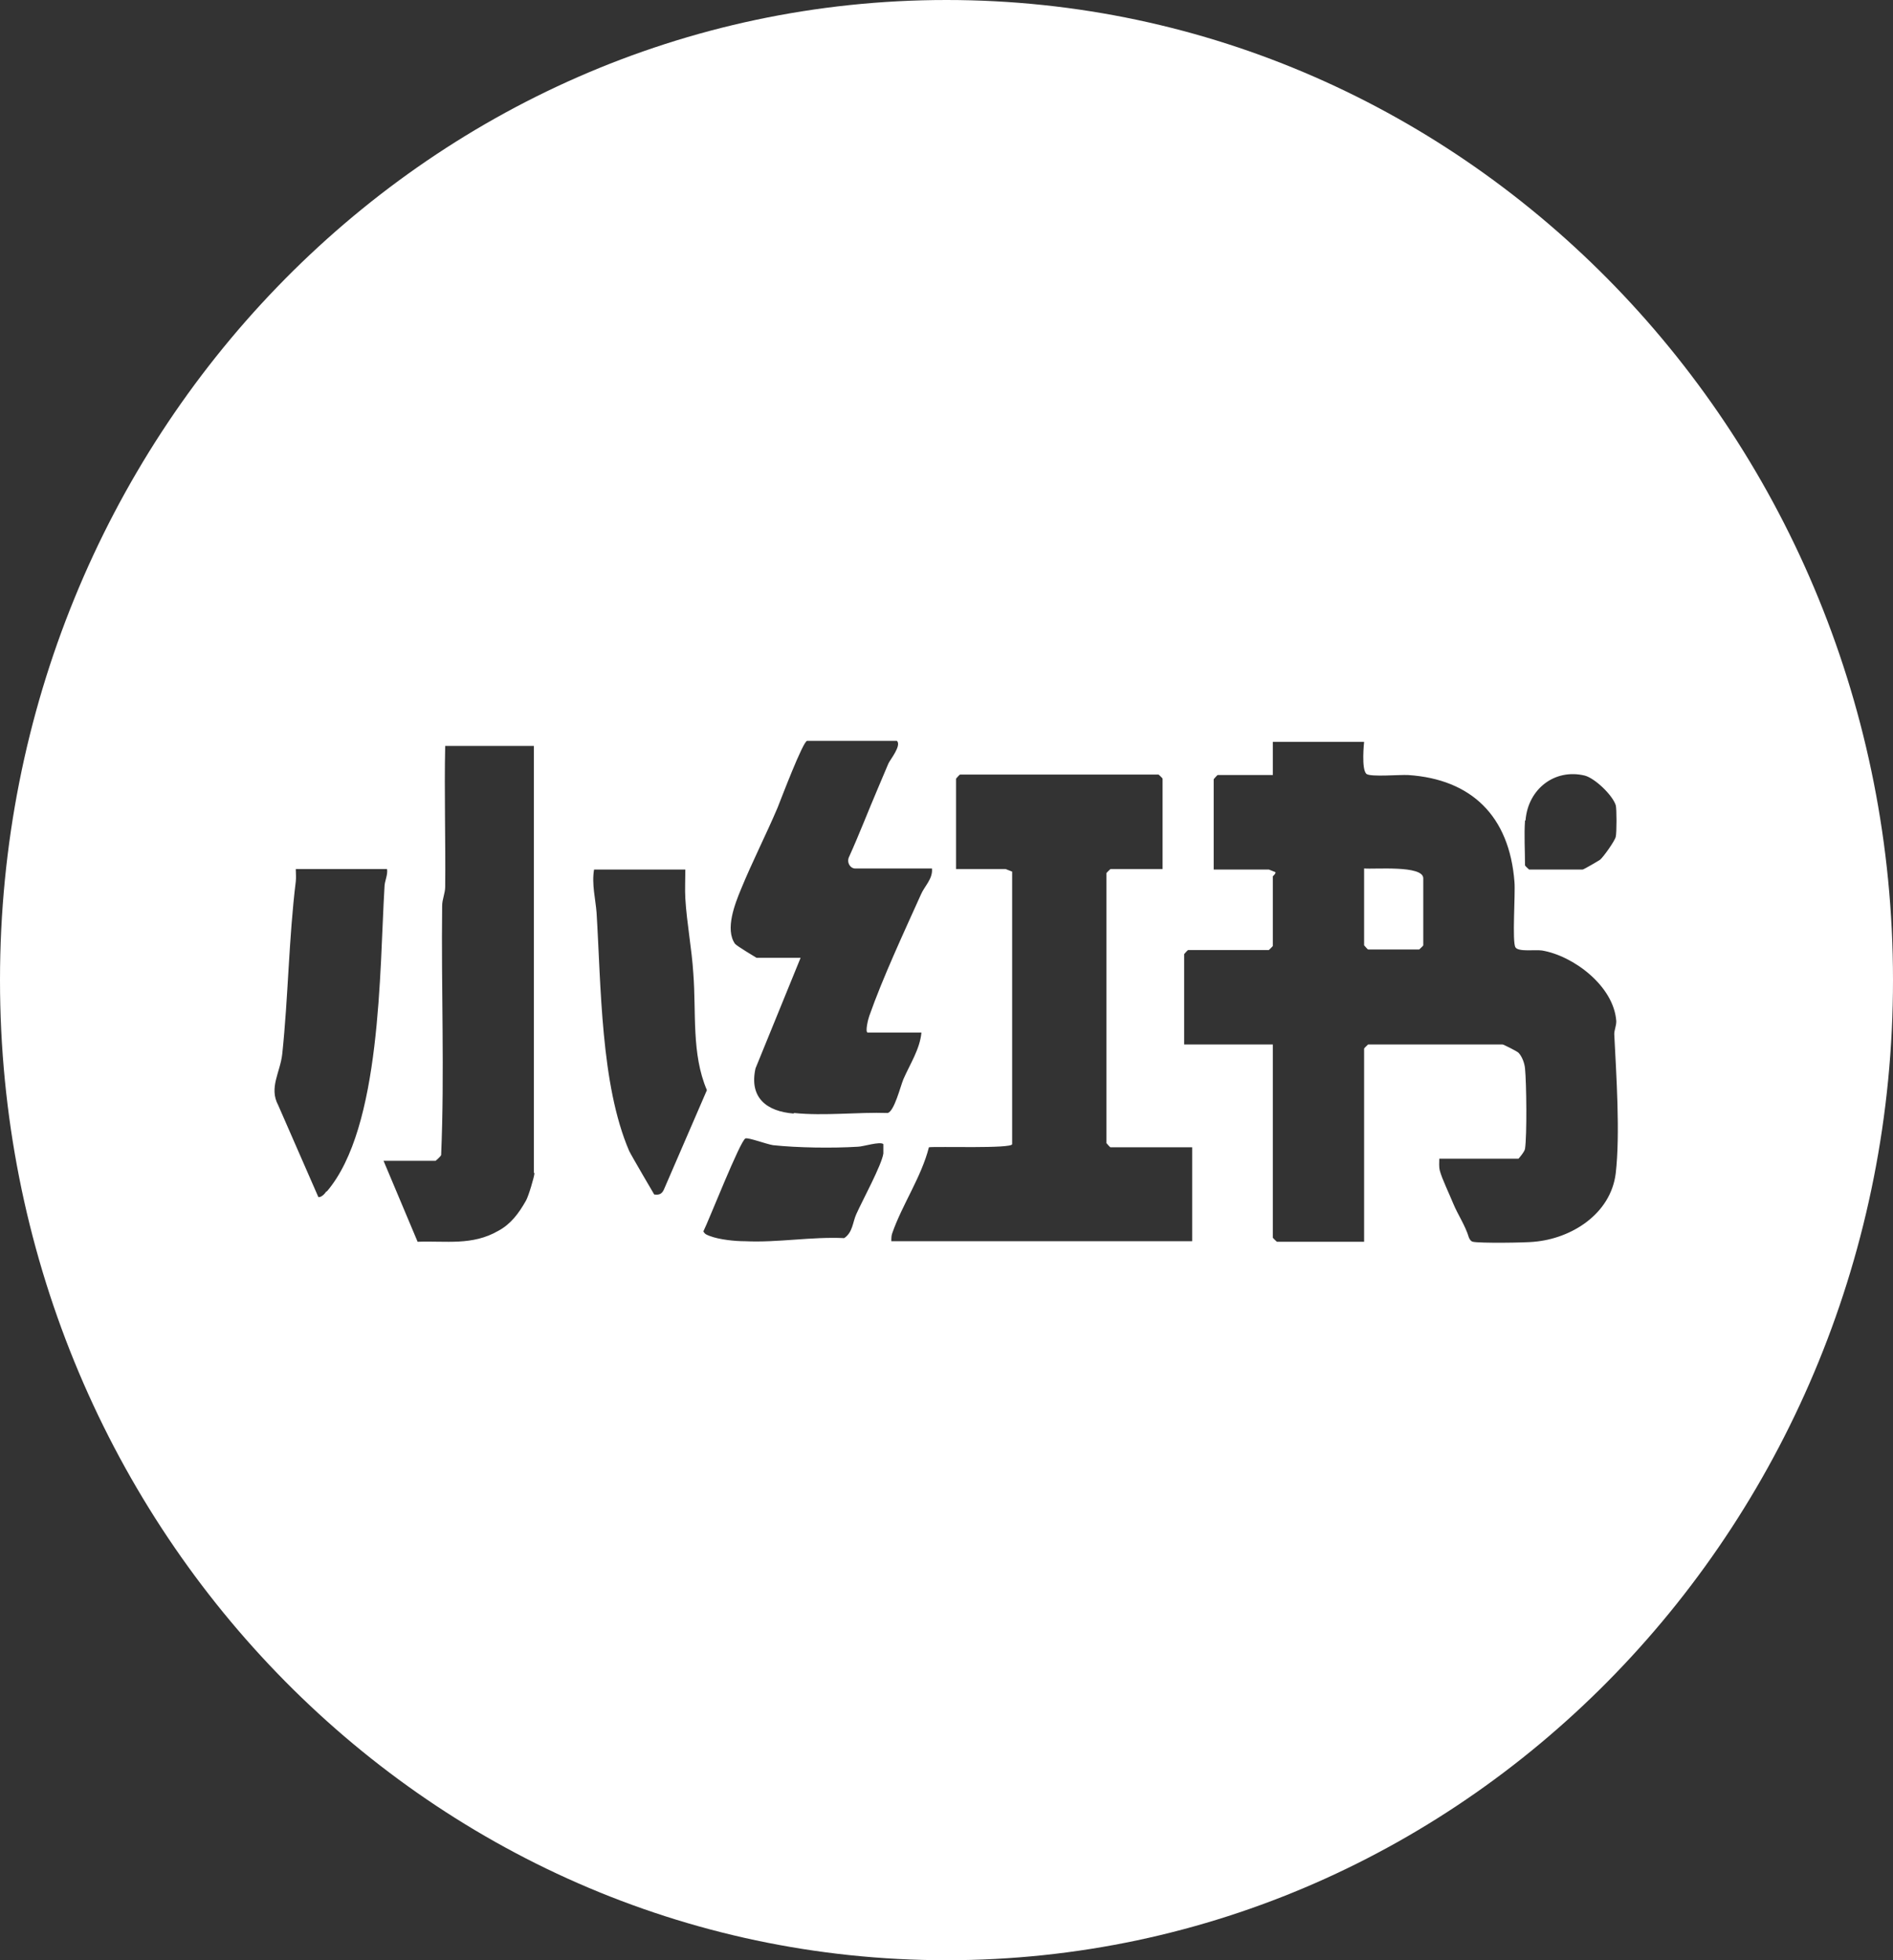 <svg xmlns="http://www.w3.org/2000/svg" fill="none" viewBox="0 0 28 29" height="29" width="28">
<rect x="0" y="0" width="28" height="29" fill="#333333" stroke="none"/>
<path fill="white" d="M20.177 12.856V13.985C20.177 13.985 20.229 14.047 20.236 14.047H20.992C20.992 14.047 21.052 13.993 21.052 13.985V12.994C21.052 12.795 20.318 12.864 20.177 12.848V12.856Z"></path>
<path fill="white" d="M14 0C6.266 0 0 6.49 0 14.5C0 22.51 6.266 29 14 29C21.734 29 28 22.51 28 14.5C28 6.49 21.727 0 14 0ZM22.565 12.134C22.602 11.674 22.995 11.367 23.44 11.474C23.588 11.512 23.848 11.758 23.899 11.912C23.914 11.958 23.914 12.326 23.899 12.38C23.885 12.442 23.721 12.672 23.669 12.718C23.647 12.734 23.425 12.864 23.41 12.864H22.617C22.617 12.864 22.557 12.81 22.557 12.803C22.557 12.588 22.542 12.35 22.557 12.142L22.565 12.134ZM4.827 17.626C4.827 17.626 4.768 17.718 4.709 17.71L4.115 16.351C3.975 16.09 4.145 15.867 4.175 15.591C4.264 14.746 4.271 13.886 4.375 13.041C4.382 12.979 4.375 12.918 4.375 12.857H5.725C5.739 12.949 5.687 13.033 5.687 13.125C5.613 14.354 5.643 16.681 4.835 17.626H4.827ZM7.905 17.357C7.905 17.403 7.816 17.703 7.779 17.764C7.675 17.948 7.556 18.11 7.371 18.209C6.985 18.432 6.6 18.355 6.177 18.371L5.673 17.173H6.444C6.444 17.173 6.518 17.111 6.525 17.088C6.577 15.867 6.525 14.631 6.54 13.402C6.54 13.302 6.585 13.217 6.585 13.118C6.592 12.426 6.57 11.727 6.585 11.036H7.897V17.349L7.905 17.357ZM9.677 17.672C9.677 17.672 9.343 17.104 9.306 17.027C8.883 16.044 8.891 14.577 8.824 13.502C8.809 13.302 8.75 13.079 8.787 12.864H10.137C10.137 13.01 10.129 13.156 10.137 13.294C10.159 13.663 10.233 14.039 10.255 14.4C10.3 14.976 10.226 15.591 10.456 16.128L9.818 17.603C9.788 17.664 9.751 17.68 9.684 17.672H9.677ZM13.066 17.065C13.043 17.234 12.754 17.764 12.665 17.964C12.613 18.079 12.613 18.233 12.487 18.317C11.998 18.294 11.508 18.386 11.019 18.363C10.871 18.363 10.641 18.34 10.5 18.286C10.463 18.271 10.426 18.263 10.404 18.217C10.485 18.056 10.952 16.866 11.027 16.842C11.071 16.827 11.338 16.927 11.434 16.942C11.798 16.981 12.317 16.988 12.688 16.965C12.762 16.965 13.021 16.881 13.066 16.927C13.066 16.927 13.066 17.034 13.066 17.065ZM11.738 16.474C11.345 16.443 11.078 16.243 11.175 15.806L11.842 14.17H11.19C11.19 14.17 10.893 13.993 10.871 13.962C10.722 13.747 10.871 13.371 10.96 13.156C11.123 12.757 11.331 12.35 11.501 11.95C11.553 11.82 11.879 10.96 11.939 10.96H13.266C13.34 11.029 13.162 11.244 13.14 11.297C13.088 11.42 13.036 11.543 12.984 11.666C12.843 11.996 12.71 12.342 12.561 12.672C12.517 12.757 12.576 12.849 12.65 12.849H13.785C13.8 13.002 13.674 13.11 13.622 13.233C13.37 13.793 13.058 14.462 12.858 15.03C12.843 15.068 12.791 15.276 12.836 15.276H13.629C13.607 15.521 13.459 15.744 13.362 15.967C13.318 16.074 13.229 16.435 13.132 16.466C12.688 16.451 12.191 16.512 11.746 16.466L11.738 16.474ZM17.634 18.363H13.184C13.184 18.317 13.184 18.279 13.199 18.24C13.347 17.818 13.629 17.411 13.74 16.973C13.859 16.958 14.971 16.996 14.971 16.927V12.895L14.875 12.857H14.141V11.52C14.141 11.52 14.193 11.459 14.2 11.459H17.137C17.137 11.459 17.196 11.512 17.196 11.52V12.857H16.425C16.425 12.857 16.366 12.91 16.366 12.918V16.912C16.366 16.912 16.417 16.973 16.425 16.973H17.634V18.371V18.363ZM22.698 18.371C22.557 18.386 21.883 18.394 21.786 18.371C21.756 18.363 21.741 18.34 21.727 18.309C21.675 18.133 21.564 17.971 21.497 17.81C21.445 17.68 21.326 17.434 21.297 17.319C21.282 17.257 21.289 17.203 21.289 17.142H22.461C22.461 17.142 22.55 17.042 22.557 16.996C22.587 16.796 22.579 16.021 22.557 15.806C22.55 15.729 22.513 15.629 22.461 15.575C22.439 15.552 22.238 15.452 22.224 15.452H20.236C20.236 15.452 20.177 15.506 20.177 15.514V18.371H18.887C18.887 18.371 18.827 18.317 18.827 18.309V15.452H17.515V14.116C17.515 14.116 17.567 14.055 17.574 14.055H18.768C18.768 14.055 18.827 14.001 18.827 13.993V12.964C18.827 12.964 18.879 12.918 18.864 12.902L18.768 12.864H17.952V11.528C17.952 11.528 18.004 11.466 18.012 11.466H18.827V10.975H20.177C20.177 10.975 20.132 11.39 20.214 11.451C20.281 11.497 20.703 11.459 20.829 11.466C21.764 11.528 22.327 12.073 22.401 13.049C22.416 13.225 22.364 13.939 22.416 14.016C22.461 14.085 22.706 14.047 22.809 14.062C23.269 14.139 23.87 14.585 23.907 15.107C23.907 15.184 23.877 15.237 23.877 15.299C23.907 15.898 23.966 16.773 23.899 17.357C23.825 17.964 23.239 18.325 22.691 18.371H22.698Z"></path>
</svg>

